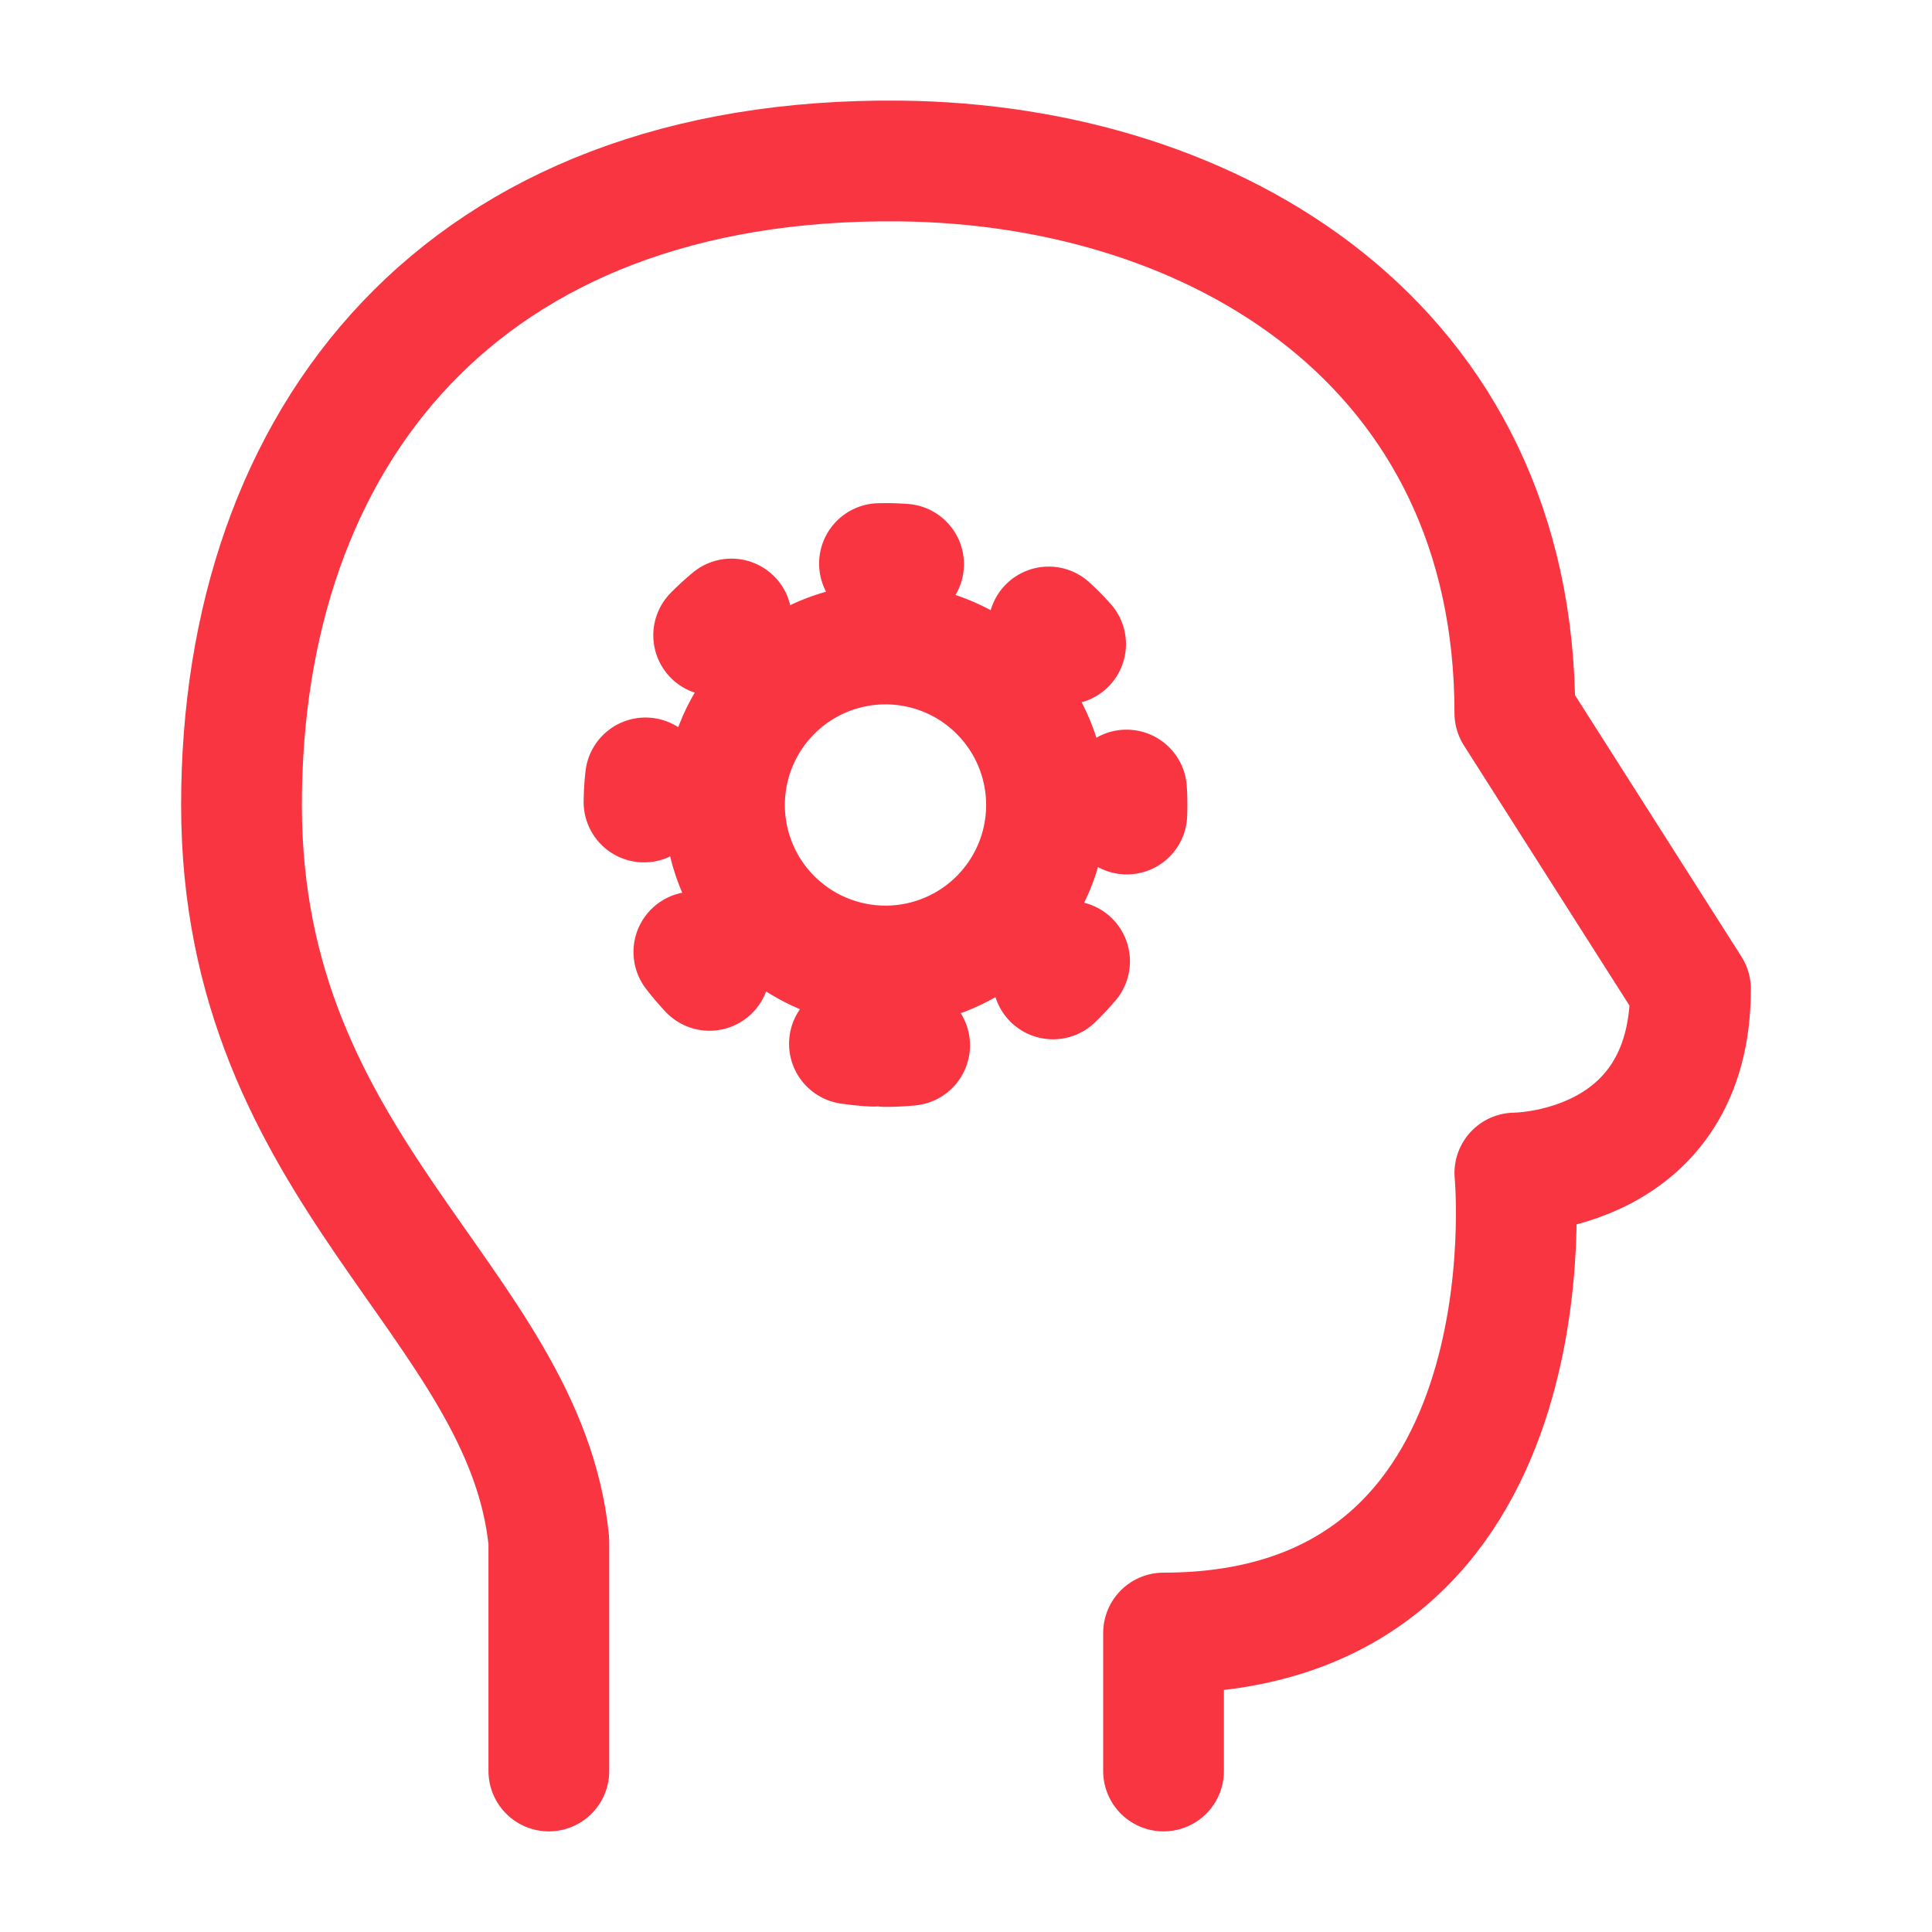<svg xmlns="http://www.w3.org/2000/svg" width="1em" height="1em" viewBox="0 0 24 24"><g fill="none" stroke="#f93542" stroke-linecap="round" stroke-linejoin="round" stroke-width="1.5"><path d="M6.818 22v-2.857C6.52 16.166 3 14.572 3 10c0-4.57 2.727-8.056 8.182-8c3.927.042 7.636 2.286 7.636 6.858L21 12.286c0 2.286-2.182 2.286-2.182 2.286s.546 5.714-4.364 5.714V22"/><path d="M11 12a2 2 0 1 0 0-4a2 2 0 0 0 0 4"/><path stroke-dasharray=".3 2" d="M11 13a3 3 0 1 0 0-6a3 3 0 0 0 0 6"/></g></svg>